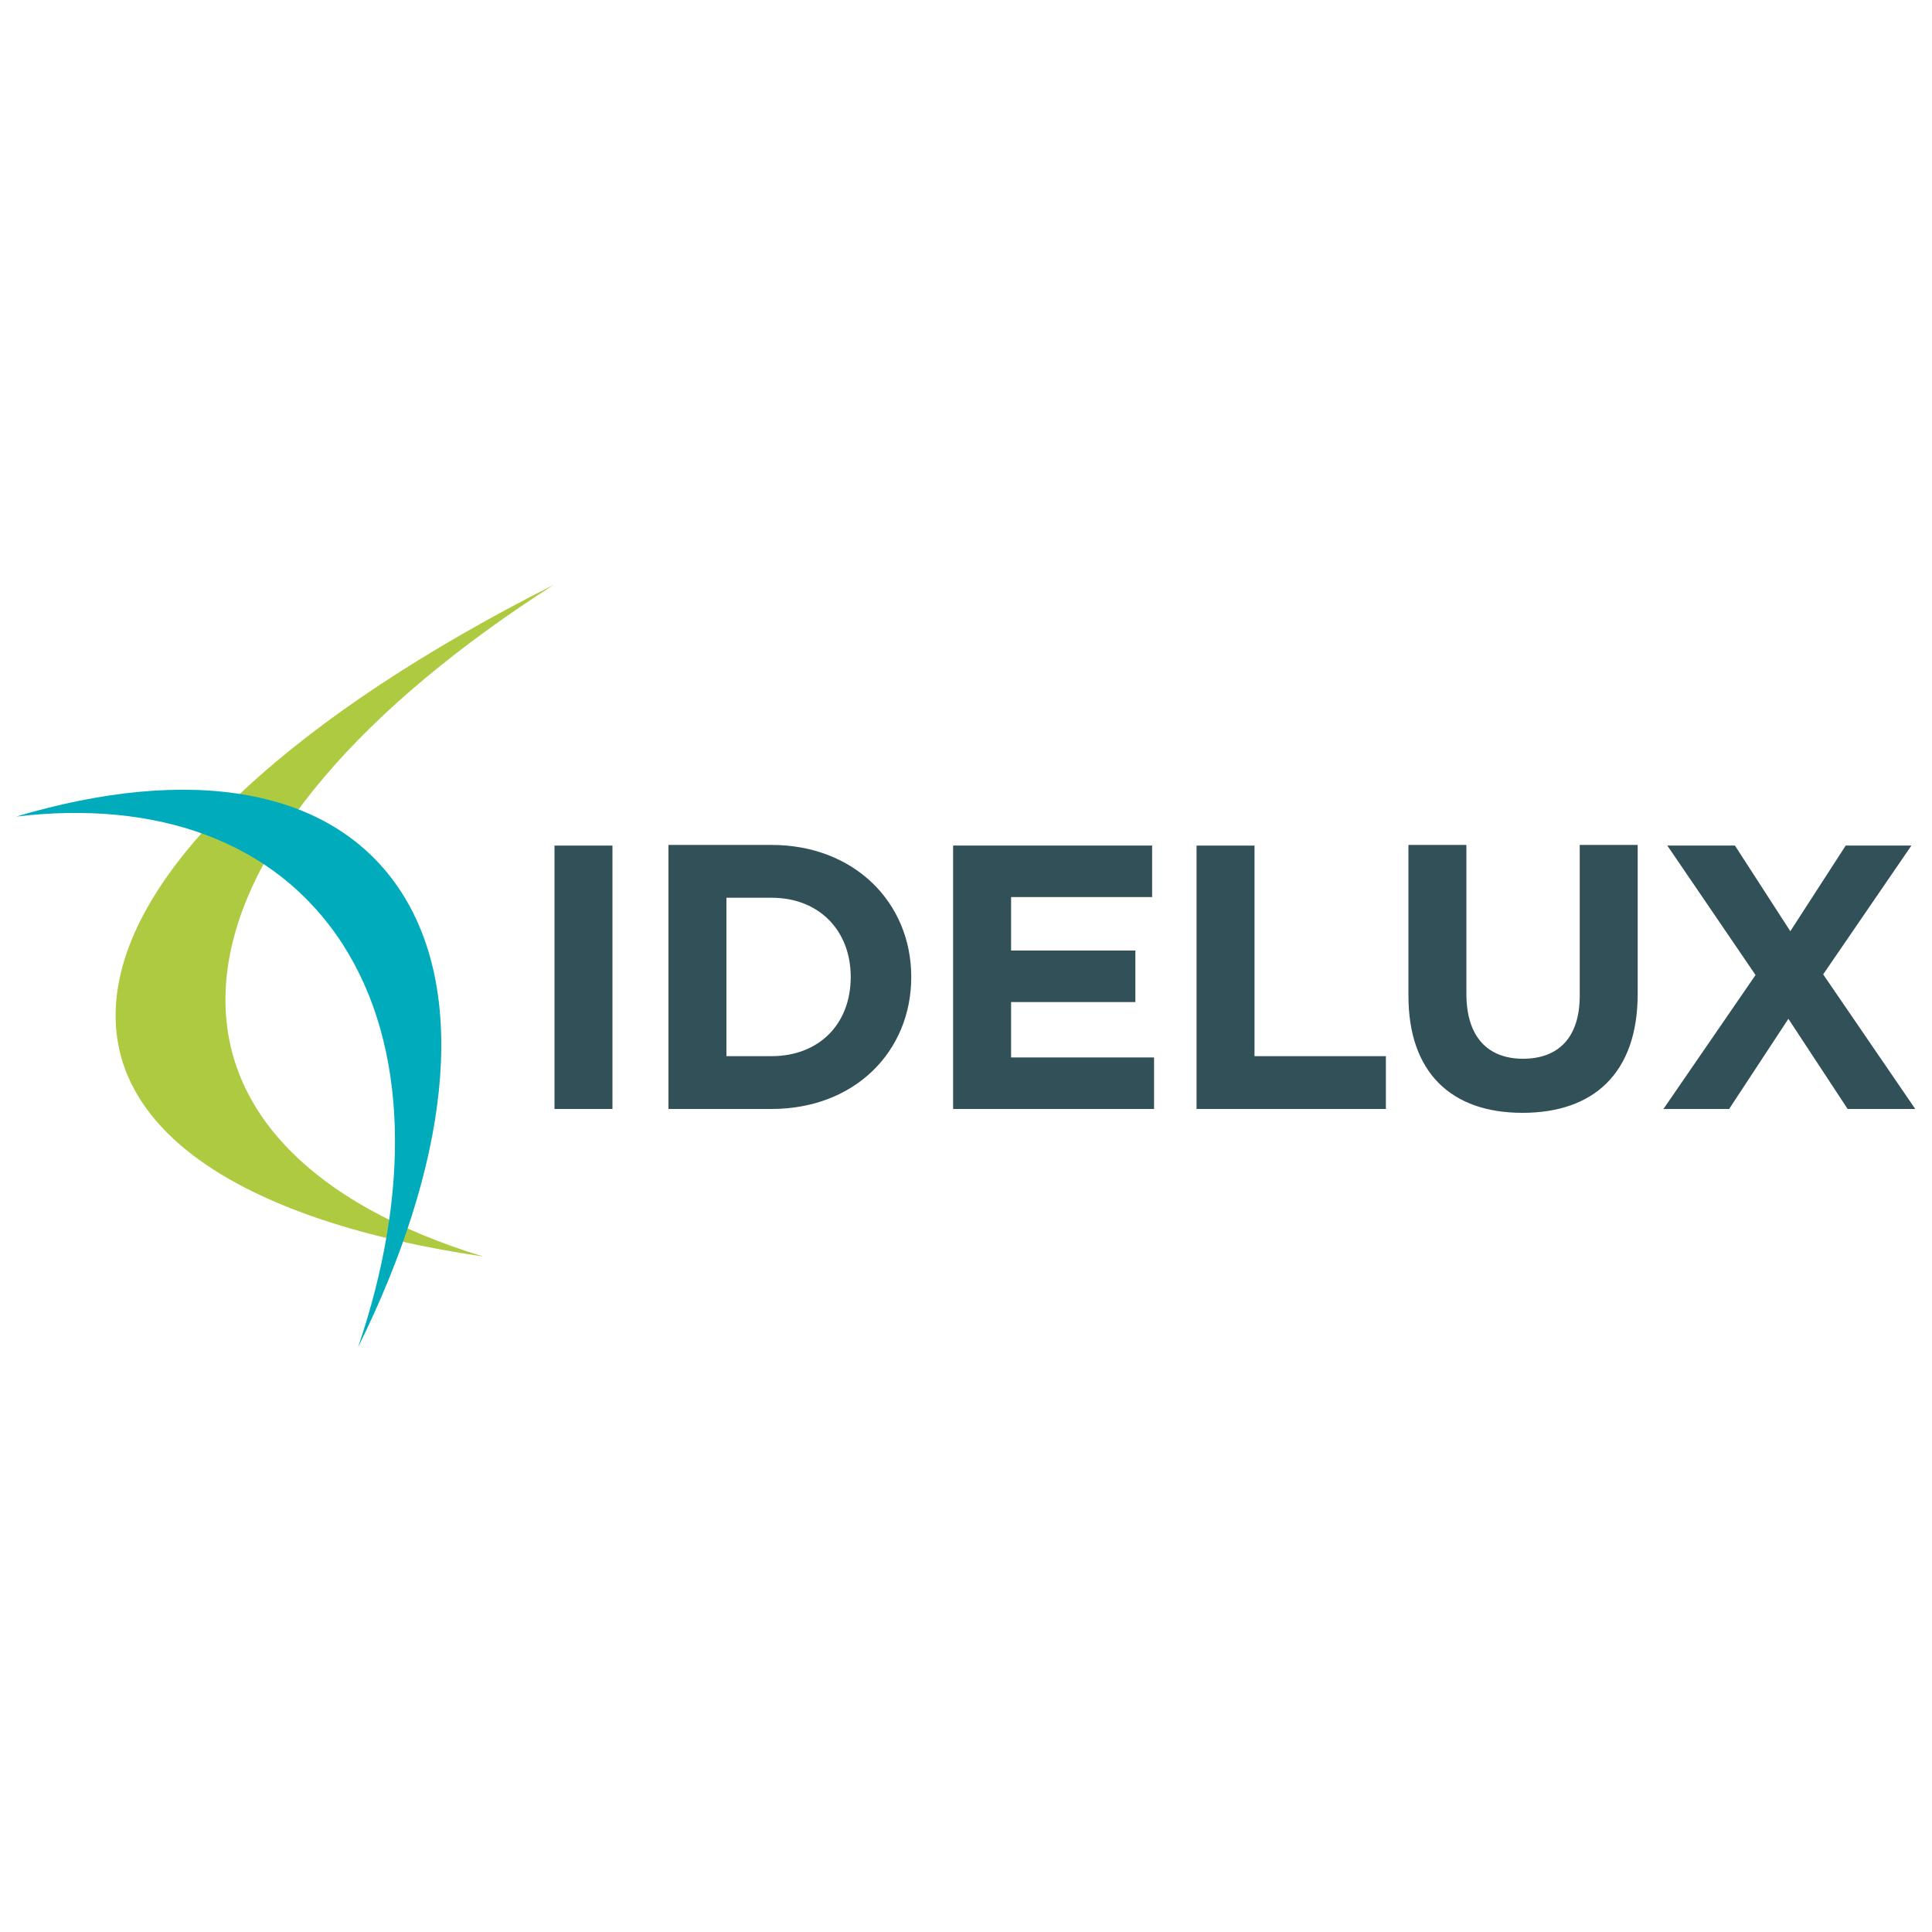 <svg xmlns="http://www.w3.org/2000/svg" id="Calque_1" viewBox="0 0 300 300"><defs><style> .st0 { fill: #00acbc; } .st1 { fill: #aeca40; } .st2 { fill: #315058; } </style></defs><path class="st1" d="M35.2,151.6c2.1-20.3,21.4-42,50.8-60.8-39.6,20-65.7,43.3-67.9,64.1-2.2,20.8,20,34.8,56.9,40.2-26.6-8.1-41.9-23.2-39.8-43.5"></path><path class="st0" d="M53.2,146.6c10.3,16,10.5,38.8,2.4,62.6,13.9-28.1,17.3-54.3,6.7-70.7-10.6-16.4-32.9-19.7-59.8-11.7,21.7-2.6,40.3,3.7,50.7,19.8"></path><path class="st2" d="M86.1,172.2h9v-40.9h-9v40.9h0ZM103.8,172.2h16c12.9,0,21.7-8.9,21.7-20.5h0c0-11.6-8.9-20.5-21.7-20.5h-16v40.9h0ZM112.8,164.1v-24.7h7c7.4,0,12.3,5.1,12.3,12.3h0c0,7.4-5,12.3-12.3,12.3h-7ZM148.1,172.2h31.1v-8h-22.2v-8.6h19.3v-8h-19.3v-8.3h21.9v-8h-30.9v40.9h0ZM185.8,172.2h29.4v-8.2h-20.4v-32.7h-9v40.9h0ZM236.4,172.8c11,0,17.9-6.1,17.9-18.5v-23.1h-9v23.4c0,6.5-3.3,9.8-8.8,9.8s-8.8-3.4-8.8-10.1v-23.1h-9v23.4c0,12,6.7,18.2,17.7,18.2h0ZM258.3,172.2h10.2l9.2-14,9.2,14h10.5l-14.3-20.9,13.7-20h-10.2l-8.6,13.3-8.6-13.3h-10.5l13.7,20.1-14.3,20.8h0Z"></path></svg>